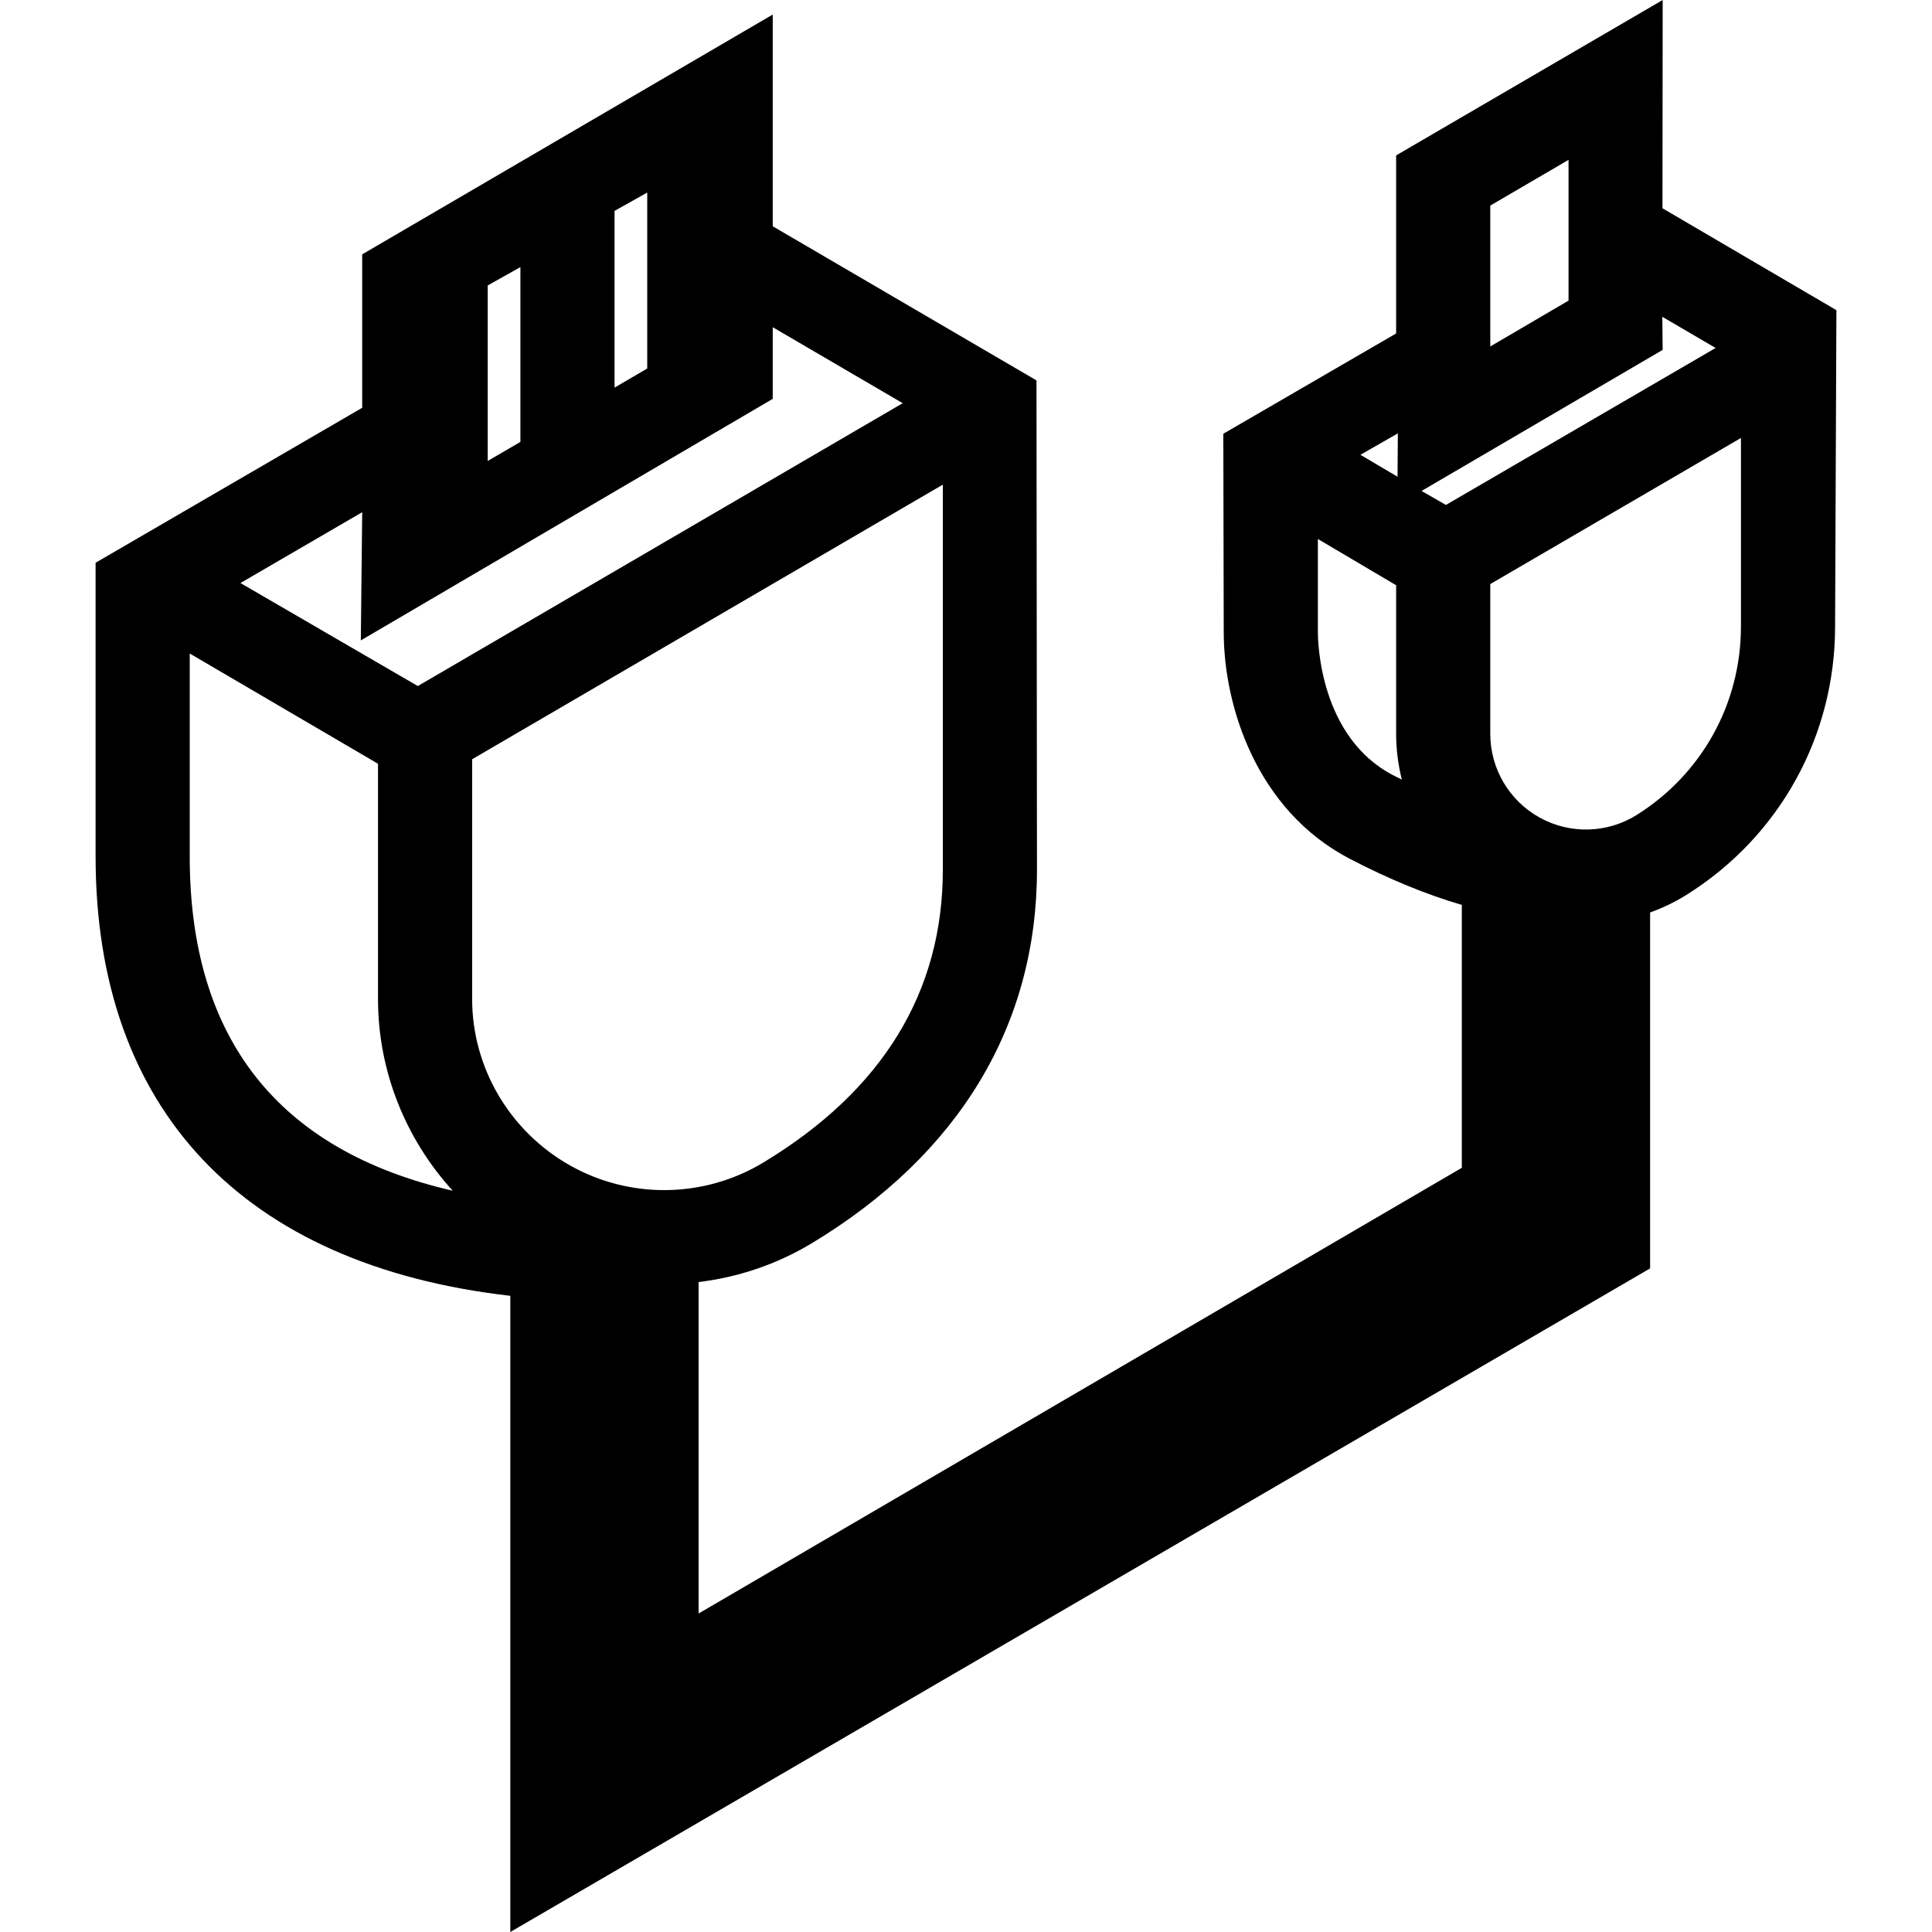 <?xml version="1.0" encoding="iso-8859-1"?>
<!-- Uploaded to: SVG Repo, www.svgrepo.com, Generator: SVG Repo Mixer Tools -->
<!DOCTYPE svg PUBLIC "-//W3C//DTD SVG 1.1//EN" "http://www.w3.org/Graphics/SVG/1.1/DTD/svg11.dtd">
<svg fill="#000000" height="800px" width="800px" version="1.1" id="Capa_1" xmlns="http://www.w3.org/2000/svg" xmlns:xlink="http://www.w3.org/1999/xlink" 
	 viewBox="0 0 307.845 307.845" xml:space="preserve">
<g>
	<path d="M264.899,33.188L264.931,0L222.46,24.763v28.371l-27.536,15.98l0.065,31.586c0,11.847,5.256,28.418,20.069,36.133
		c6.254,3.257,12.225,5.708,17.869,7.353v41.892l-121.613,71.021v-52.815c6.292-0.76,12.455-2.816,18.052-6.194
		c23.463-14.161,35.865-34.738,35.865-59.507l-0.077-77.968L123.13,36.056V2.317L57.713,40.528v24.447L15.232,89.668v46.816
		c0,40.271,23.466,65.106,66.083,69.994v101.366l181.613-105.737v-56.713c2.036-0.73,4.012-1.684,5.887-2.863
		c14.77-9.293,23.588-25.26,23.588-42.711l0.21-50.398L264.899,33.188z M97.921,33.604l5.209-2.922v28.037l-5.209,3.043V33.604z
		 M77.713,45.482l5.208-2.922v27.853l-5.208,3.035V45.482z M57.713,81.613l-0.221,20.431l65.638-38.491V52.14l20.71,12.105
		l-77.263,45.07L38.314,92.902L57.713,81.613z M30.232,136.484v-32.353l30,17.567v37.495c0,11.43,4.374,22.279,11.906,30.538
		C44.325,183.332,30.232,165.469,30.232,136.484z M90.818,185.695c-9.613-5.427-15.586-15.582-15.586-26.501v-38.216l75-43.758
		v61.361c0,19.504-9.628,35.204-28.617,46.665C112.198,190.93,100.398,191.102,90.818,185.695z M237.46,32.758l12.471-7.287v22.428
		l-12.471,7.308V32.758z M222.732,69.054l-0.048,6.909l-5.914-3.494L222.732,69.054z M221.987,123.528
		c-11.66-6.072-11.997-21.131-11.997-22.828V85.885l12.471,7.369v23.678c0,2.489,0.321,4.93,0.906,7.284
		C222.905,123.984,222.454,123.771,221.987,123.528z M230.395,80.458l-3.881-2.231l38.413-22.475l-0.053-5.273l8.493,4.966
		L230.395,80.458z M277.403,99.82c0,12.264-6.196,23.484-16.576,30.016c-4.696,2.956-10.633,3.125-15.491,0.441
		c-4.857-2.683-7.875-7.796-7.875-13.346V93.064l39.942-23.278V99.82z"/>
</g>
</svg>